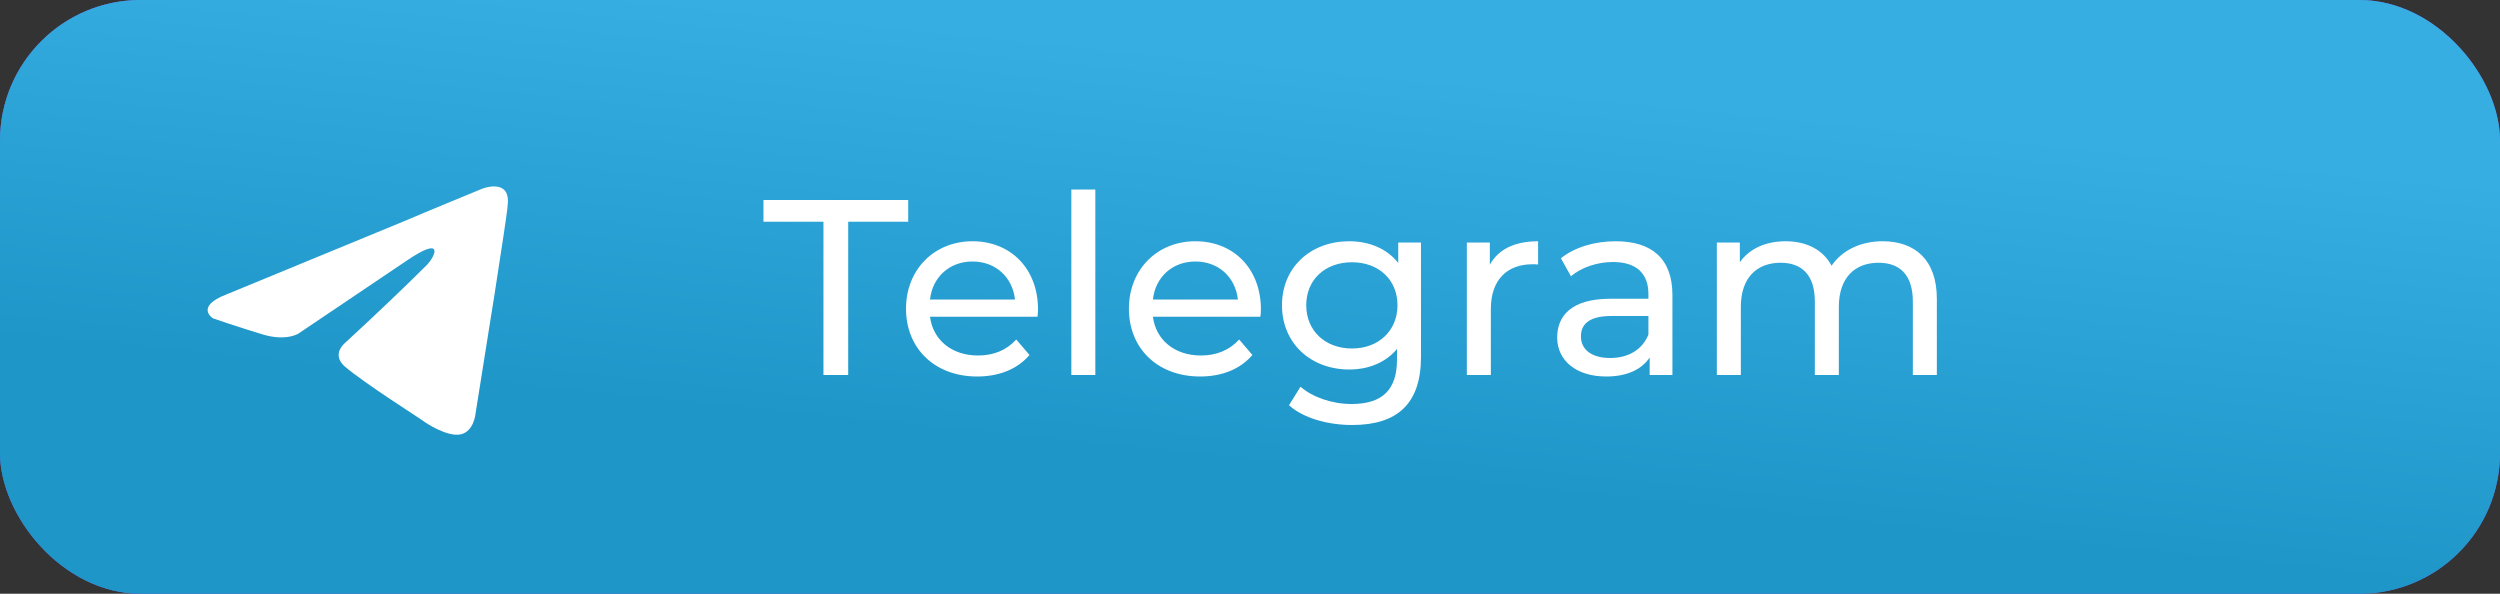 <?xml version="1.0" encoding="UTF-8"?> <svg xmlns="http://www.w3.org/2000/svg" width="160" height="38" viewBox="0 0 160 38" fill="none"><rect x="0" y="0" width="160" height="38" fill="#333333" stroke="none"/> <rect width="160" height="38" rx="9" fill="#7360F2"></rect> <rect width="160" height="38" rx="9" fill="url(#paint0_linear_1_580)"></rect> <path d="M14.467 18.853L25.915 14.136C27.045 13.645 30.877 12.072 30.877 12.072C30.877 12.072 32.646 11.385 32.499 13.055C32.45 13.743 32.056 16.151 31.663 18.755L30.435 26.468C30.435 26.468 30.337 27.598 29.502 27.795C28.666 27.991 27.291 27.107 27.045 26.911C26.849 26.763 23.36 24.552 22.083 23.471C21.739 23.177 21.346 22.587 22.132 21.899C23.901 20.278 26.013 18.263 27.291 16.986C27.88 16.396 28.47 15.02 26.013 16.691L19.085 21.359C19.085 21.359 18.299 21.85 16.825 21.408C15.351 20.965 13.632 20.376 13.632 20.376C13.632 20.376 12.453 19.639 14.467 18.853Z" fill="white"></path> <path d="M52.701 24V14.192H48.861V12.8H58.125V14.192H54.285V24H52.701ZM66.433 19.808C66.433 19.936 66.416 20.128 66.4 20.272H59.52C59.712 21.76 60.913 22.752 62.593 22.752C63.584 22.752 64.416 22.416 65.04 21.728L65.888 22.72C65.121 23.616 63.953 24.096 62.544 24.096C59.809 24.096 57.984 22.288 57.984 19.76C57.984 17.248 59.792 15.44 62.24 15.44C64.689 15.44 66.433 17.2 66.433 19.808ZM62.24 16.736C60.769 16.736 59.681 17.728 59.52 19.168H64.96C64.8 17.744 63.728 16.736 62.24 16.736ZM68.565 24V12.128H70.101V24H68.565ZM80.698 19.808C80.698 19.936 80.682 20.128 80.666 20.272H73.786C73.978 21.76 75.178 22.752 76.858 22.752C77.85 22.752 78.682 22.416 79.306 21.728L80.154 22.72C79.386 23.616 78.218 24.096 76.81 24.096C74.074 24.096 72.25 22.288 72.25 19.76C72.25 17.248 74.058 15.44 76.506 15.44C78.954 15.44 80.698 17.2 80.698 19.808ZM76.506 16.736C75.034 16.736 73.946 17.728 73.786 19.168H79.226C79.066 17.744 77.994 16.736 76.506 16.736ZM89.487 15.52H90.943V22.848C90.943 25.84 89.423 27.2 86.543 27.2C84.991 27.2 83.423 26.768 82.495 25.936L83.231 24.752C84.015 25.424 85.247 25.856 86.495 25.856C88.495 25.856 89.407 24.928 89.407 23.008V22.336C88.671 23.216 87.567 23.648 86.351 23.648C83.903 23.648 82.047 21.984 82.047 19.536C82.047 17.088 83.903 15.44 86.351 15.44C87.615 15.44 88.767 15.904 89.487 16.832V15.52ZM86.527 22.304C88.223 22.304 89.439 21.168 89.439 19.536C89.439 17.888 88.223 16.784 86.527 16.784C84.815 16.784 83.599 17.888 83.599 19.536C83.599 21.168 84.815 22.304 86.527 22.304ZM95.35 16.944C95.894 15.952 96.95 15.44 98.438 15.44V16.928C98.31 16.912 98.198 16.912 98.086 16.912C96.438 16.912 95.414 17.92 95.414 19.776V24H93.878V15.52H95.35V16.944ZM103.403 15.44C105.723 15.44 107.035 16.56 107.035 18.88V24H105.579V22.88C105.067 23.648 104.123 24.096 102.795 24.096C100.875 24.096 99.659 23.072 99.659 21.6C99.659 20.24 100.539 19.12 103.067 19.12H105.499V18.816C105.499 17.52 104.747 16.768 103.227 16.768C102.219 16.768 101.195 17.12 100.539 17.68L99.899 16.528C100.779 15.824 102.043 15.44 103.403 15.44ZM103.051 22.912C104.203 22.912 105.115 22.384 105.499 21.408V20.224H103.131C101.611 20.224 101.179 20.816 101.179 21.536C101.179 22.384 101.883 22.912 103.051 22.912ZM120.486 15.44C122.55 15.44 123.958 16.624 123.958 19.12V24H122.422V19.296C122.422 17.632 121.622 16.816 120.23 16.816C118.694 16.816 117.686 17.792 117.686 19.632V24H116.15V19.296C116.15 17.632 115.35 16.816 113.958 16.816C112.422 16.816 111.414 17.792 111.414 19.632V24H109.878V15.52H111.35V16.784C111.958 15.92 112.998 15.44 114.278 15.44C115.574 15.44 116.662 15.952 117.222 17.008C117.862 16.048 119.046 15.44 120.486 15.44Z" fill="white"></path> <defs> <linearGradient id="paint0_linear_1_580" x1="106.673" y1="6.335" x2="104.029" y2="32.303" gradientUnits="userSpaceOnUse"> <stop stop-color="#37AEE2"></stop> <stop offset="1" stop-color="#1E96C8"></stop> </linearGradient> </defs> </svg> 